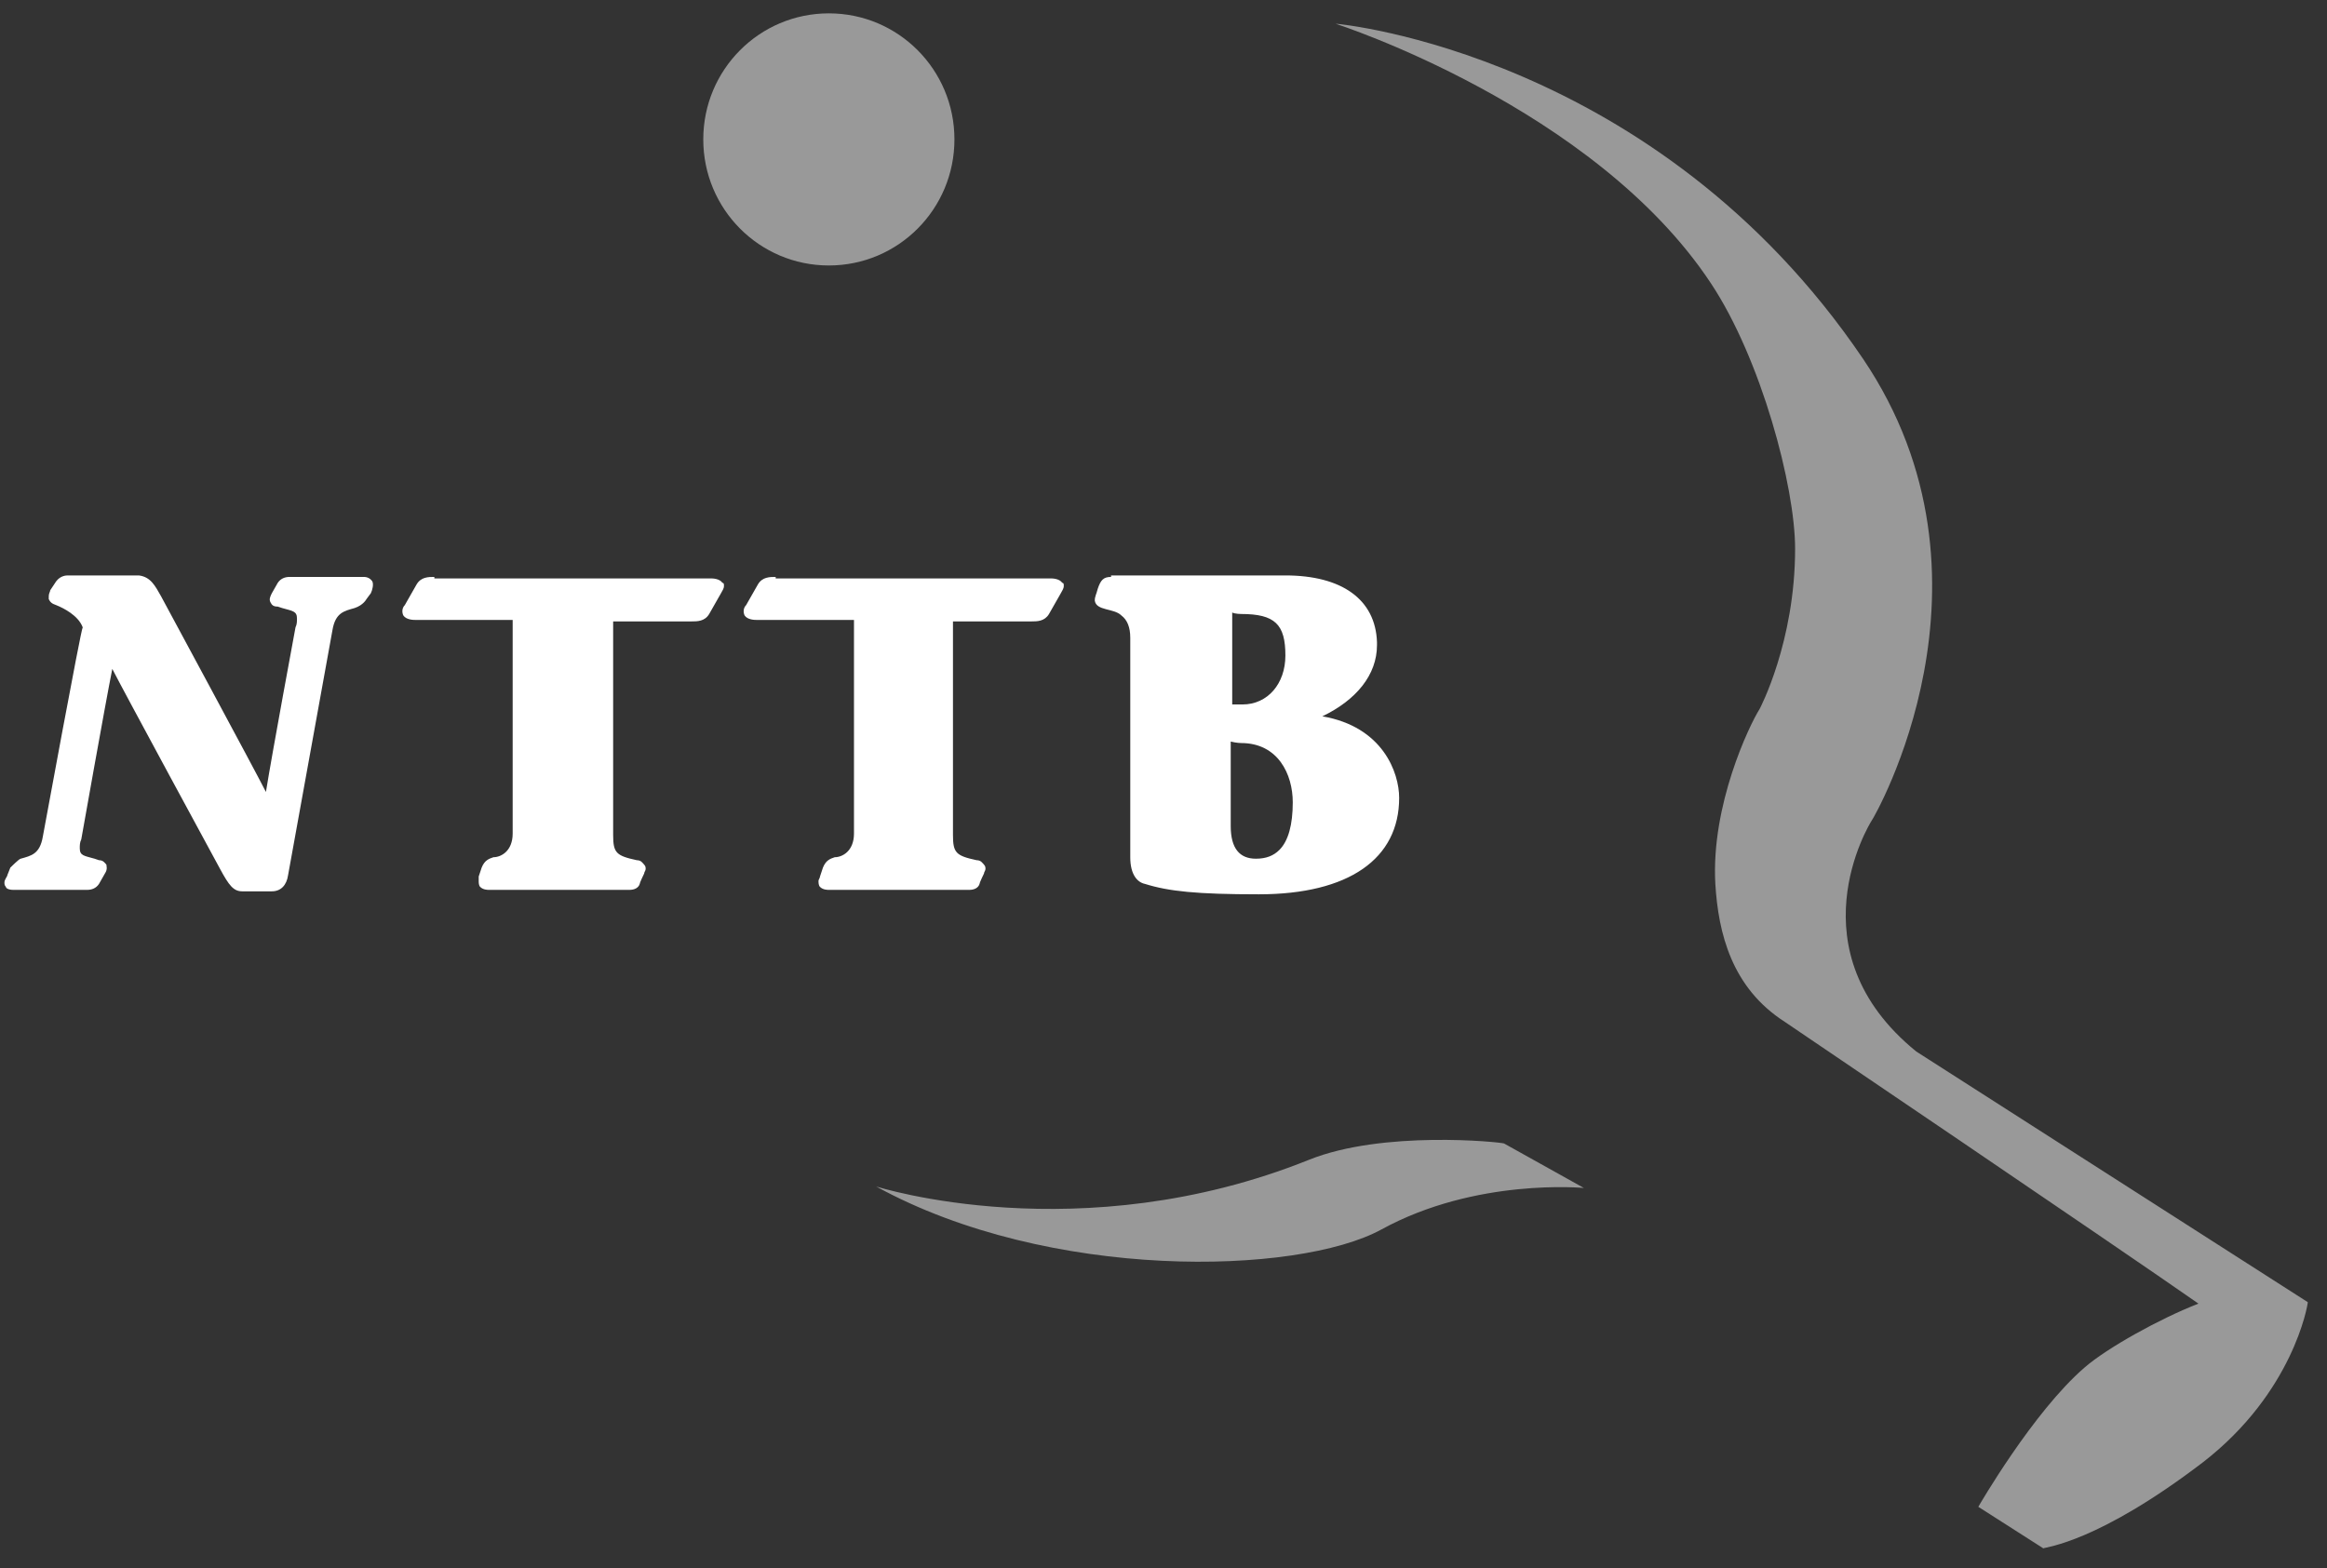<?xml version="1.0" encoding="UTF-8"?>
<svg width="89px" height="60px" viewBox="0 0 89 60" version="1.1" xmlns="http://www.w3.org/2000/svg" xmlns:xlink="http://www.w3.org/1999/xlink">
    <rect x="0" y="0" width="89" height="60" fill="#333333" stroke="none"/>
    <!-- Generator: Sketch 49.3 (51167) - http://www.bohemiancoding.com/sketch -->
    <title>nttb_transparant</title>
    <desc>Created with Sketch.</desc>
    <defs></defs>
    <g id="Landing-page-v2" stroke="none" stroke-width="1" fill="none" fill-rule="evenodd">
        <g id="Assets" transform="translate(-593, -85)" fill="#FFFFFF">
            <g id="nttb_transparant" transform="translate(593, 85)">
                <path d="M26.898,5.333 C26.898,8 29.045,10.156 31.701,10.156 C34.357,10.156 36.504,8 36.504,5.333 C36.504,2.667 34.357,0.511 31.701,0.511 C29.045,0.511 26.898,2.667 26.898,5.333 Z" id="Shape" opacity="0.5"></path>
                <path d="M65.436,10.837 C67.357,13.73 68.657,18.61 68.657,20.993 C68.657,24.567 67.301,27.121 67.301,27.121 C66.905,27.745 65.436,30.809 65.606,33.816 C65.719,35.688 66.227,37.787 68.262,39.092 C68.262,39.092 80.919,47.66 84.084,49.872 C82.615,50.44 80.58,51.574 79.733,52.312 C77.755,54.014 75.664,57.645 75.664,57.645 L78.15,59.234 C78.263,59.177 80.241,59.007 84.253,55.943 C87.7,53.277 88.265,49.929 88.265,49.816 L73.291,40.227 C68.544,36.369 71.483,31.546 71.596,31.376 C71.652,31.319 76.964,22.184 71.257,13.73 C63.345,2.043 51.196,0.908 51.083,0.908 C51.083,0.908 60.972,4.085 65.436,10.837 Z M50.066,44.369 C41.307,47.887 33.509,45.39 33.509,45.39 C40.121,49.021 49.614,48.794 52.835,47.035 C56.451,45.05 60.577,45.447 60.577,45.447 L57.525,43.745 C57.356,43.688 52.891,43.234 50.066,44.369 Z" id="Shape" fill-rule="nonzero" opacity="0.5"></path>
                <path d="M11.076,22.071 C10.906,22.071 10.737,22.128 10.623,22.298 L10.397,22.695 C10.341,22.809 10.284,22.922 10.341,23.035 C10.397,23.149 10.454,23.206 10.623,23.206 L10.793,23.262 C11.189,23.376 11.358,23.376 11.358,23.66 C11.358,23.773 11.358,23.887 11.302,24 C11.302,24 10.397,28.879 10.171,30.298 C9.832,29.617 6.159,22.809 6.159,22.809 C5.933,22.411 5.764,22.071 5.312,22.014 L2.599,22.014 C2.543,22.014 2.317,22.014 2.147,22.241 L1.921,22.582 C1.921,22.638 1.865,22.695 1.865,22.809 L1.865,22.922 C1.921,23.035 1.978,23.092 2.147,23.149 C2.43,23.262 2.995,23.546 3.164,24 C3.108,24 1.639,32 1.639,32 C1.526,32.681 1.187,32.738 0.791,32.851 C0.735,32.851 0.396,33.191 0.396,33.191 L0.283,33.475 C0.283,33.532 0.17,33.645 0.17,33.759 C0.17,33.816 0.17,33.872 0.226,33.929 C0.226,33.986 0.339,34.043 0.509,34.043 L3.334,34.043 C3.503,34.043 3.673,33.986 3.786,33.816 L4.012,33.418 C4.125,33.248 4.069,33.135 4.069,33.078 C4.012,33.021 3.956,32.908 3.786,32.908 L3.617,32.851 C3.221,32.738 3.051,32.738 3.051,32.454 C3.051,32.34 3.051,32.227 3.108,32.113 C3.108,32.113 4.012,27.007 4.295,25.589 C4.634,26.27 8.42,33.248 8.42,33.248 C8.759,33.872 8.928,34.099 9.267,34.099 L10.397,34.099 C10.737,34.099 10.963,33.872 11.019,33.475 L12.714,24.113 C12.827,23.433 13.166,23.376 13.562,23.262 C13.901,23.149 14.014,22.922 14.014,22.922 L14.183,22.695 C14.24,22.582 14.297,22.355 14.24,22.241 C14.127,22.071 13.957,22.071 13.901,22.071 L11.076,22.071 Z" id="Shape" fill-rule="nonzero"></path>
                <path d="M16.613,22.071 C16.387,22.071 16.105,22.071 15.935,22.355 L15.483,23.149 C15.37,23.262 15.37,23.433 15.427,23.546 C15.54,23.716 15.822,23.716 15.879,23.716 L19.608,23.716 L19.608,31.887 C19.608,32.567 19.156,32.794 18.874,32.794 C18.704,32.851 18.535,32.908 18.422,33.191 L18.309,33.532 L18.309,33.702 C18.309,33.759 18.309,33.872 18.365,33.929 C18.478,34.043 18.648,34.043 18.704,34.043 L24.072,34.043 C24.242,34.043 24.411,33.986 24.468,33.816 C24.468,33.759 24.637,33.418 24.637,33.418 C24.637,33.362 24.694,33.305 24.694,33.248 C24.694,33.191 24.694,33.135 24.637,33.078 C24.581,33.021 24.524,32.908 24.355,32.908 C23.564,32.738 23.451,32.624 23.451,31.943 L23.451,23.773 L26.446,23.773 C26.672,23.773 26.954,23.773 27.124,23.489 L27.576,22.695 C27.632,22.582 27.689,22.525 27.689,22.411 C27.689,22.355 27.689,22.298 27.632,22.298 C27.519,22.128 27.237,22.128 27.18,22.128 L16.613,22.128 L16.613,22.071 Z M29.667,22.071 C29.441,22.071 29.158,22.071 28.989,22.355 L28.537,23.149 C28.423,23.262 28.423,23.433 28.48,23.546 C28.593,23.716 28.876,23.716 28.932,23.716 L32.662,23.716 L32.662,31.887 C32.662,32.567 32.21,32.794 31.927,32.794 C31.757,32.851 31.588,32.908 31.475,33.191 L31.362,33.532 C31.362,33.589 31.305,33.645 31.305,33.702 C31.305,33.759 31.305,33.872 31.362,33.929 C31.475,34.043 31.644,34.043 31.701,34.043 L37.069,34.043 C37.239,34.043 37.408,33.986 37.465,33.816 C37.465,33.759 37.634,33.418 37.634,33.418 C37.634,33.362 37.691,33.305 37.691,33.248 C37.691,33.191 37.691,33.135 37.634,33.078 C37.578,33.021 37.521,32.908 37.352,32.908 C36.561,32.738 36.448,32.624 36.448,31.943 L36.448,23.773 L39.443,23.773 C39.669,23.773 39.951,23.773 40.121,23.489 L40.573,22.695 C40.629,22.582 40.686,22.525 40.686,22.411 C40.686,22.355 40.686,22.298 40.629,22.298 C40.516,22.128 40.234,22.128 40.177,22.128 L29.667,22.128 L29.667,22.071 Z M42.494,22.071 C42.211,22.071 42.098,22.184 41.985,22.525 C41.929,22.752 41.872,22.809 41.872,22.979 C41.929,23.376 42.607,23.262 42.89,23.546 C43.116,23.716 43.229,24 43.229,24.397 L43.229,32.794 C43.229,33.475 43.511,33.759 43.794,33.816 C44.698,34.099 45.771,34.213 48.145,34.213 C51.592,34.213 53.513,32.851 53.513,30.525 C53.513,29.56 52.891,27.801 50.575,27.404 C51.874,26.78 52.665,25.816 52.665,24.681 L52.665,24.567 C52.609,22.922 51.309,22.014 49.162,22.014 L42.494,22.014 L42.494,22.071 Z M47.467,23.489 C48.766,23.489 49.162,23.887 49.162,25.078 C49.162,26.156 48.484,26.95 47.523,26.95 L47.128,26.95 L47.128,23.433 C47.241,23.489 47.467,23.489 47.467,23.489 Z M47.467,28.426 C48.879,28.426 49.444,29.617 49.444,30.695 C49.444,31.546 49.275,32.17 48.936,32.511 C48.71,32.738 48.427,32.851 48.032,32.851 C47.41,32.851 47.071,32.454 47.071,31.603 L47.071,28.369 C47.297,28.426 47.467,28.426 47.467,28.426 Z" id="Shape" fill-rule="nonzero"></path>
            </g>
        </g>
    </g>
</svg>